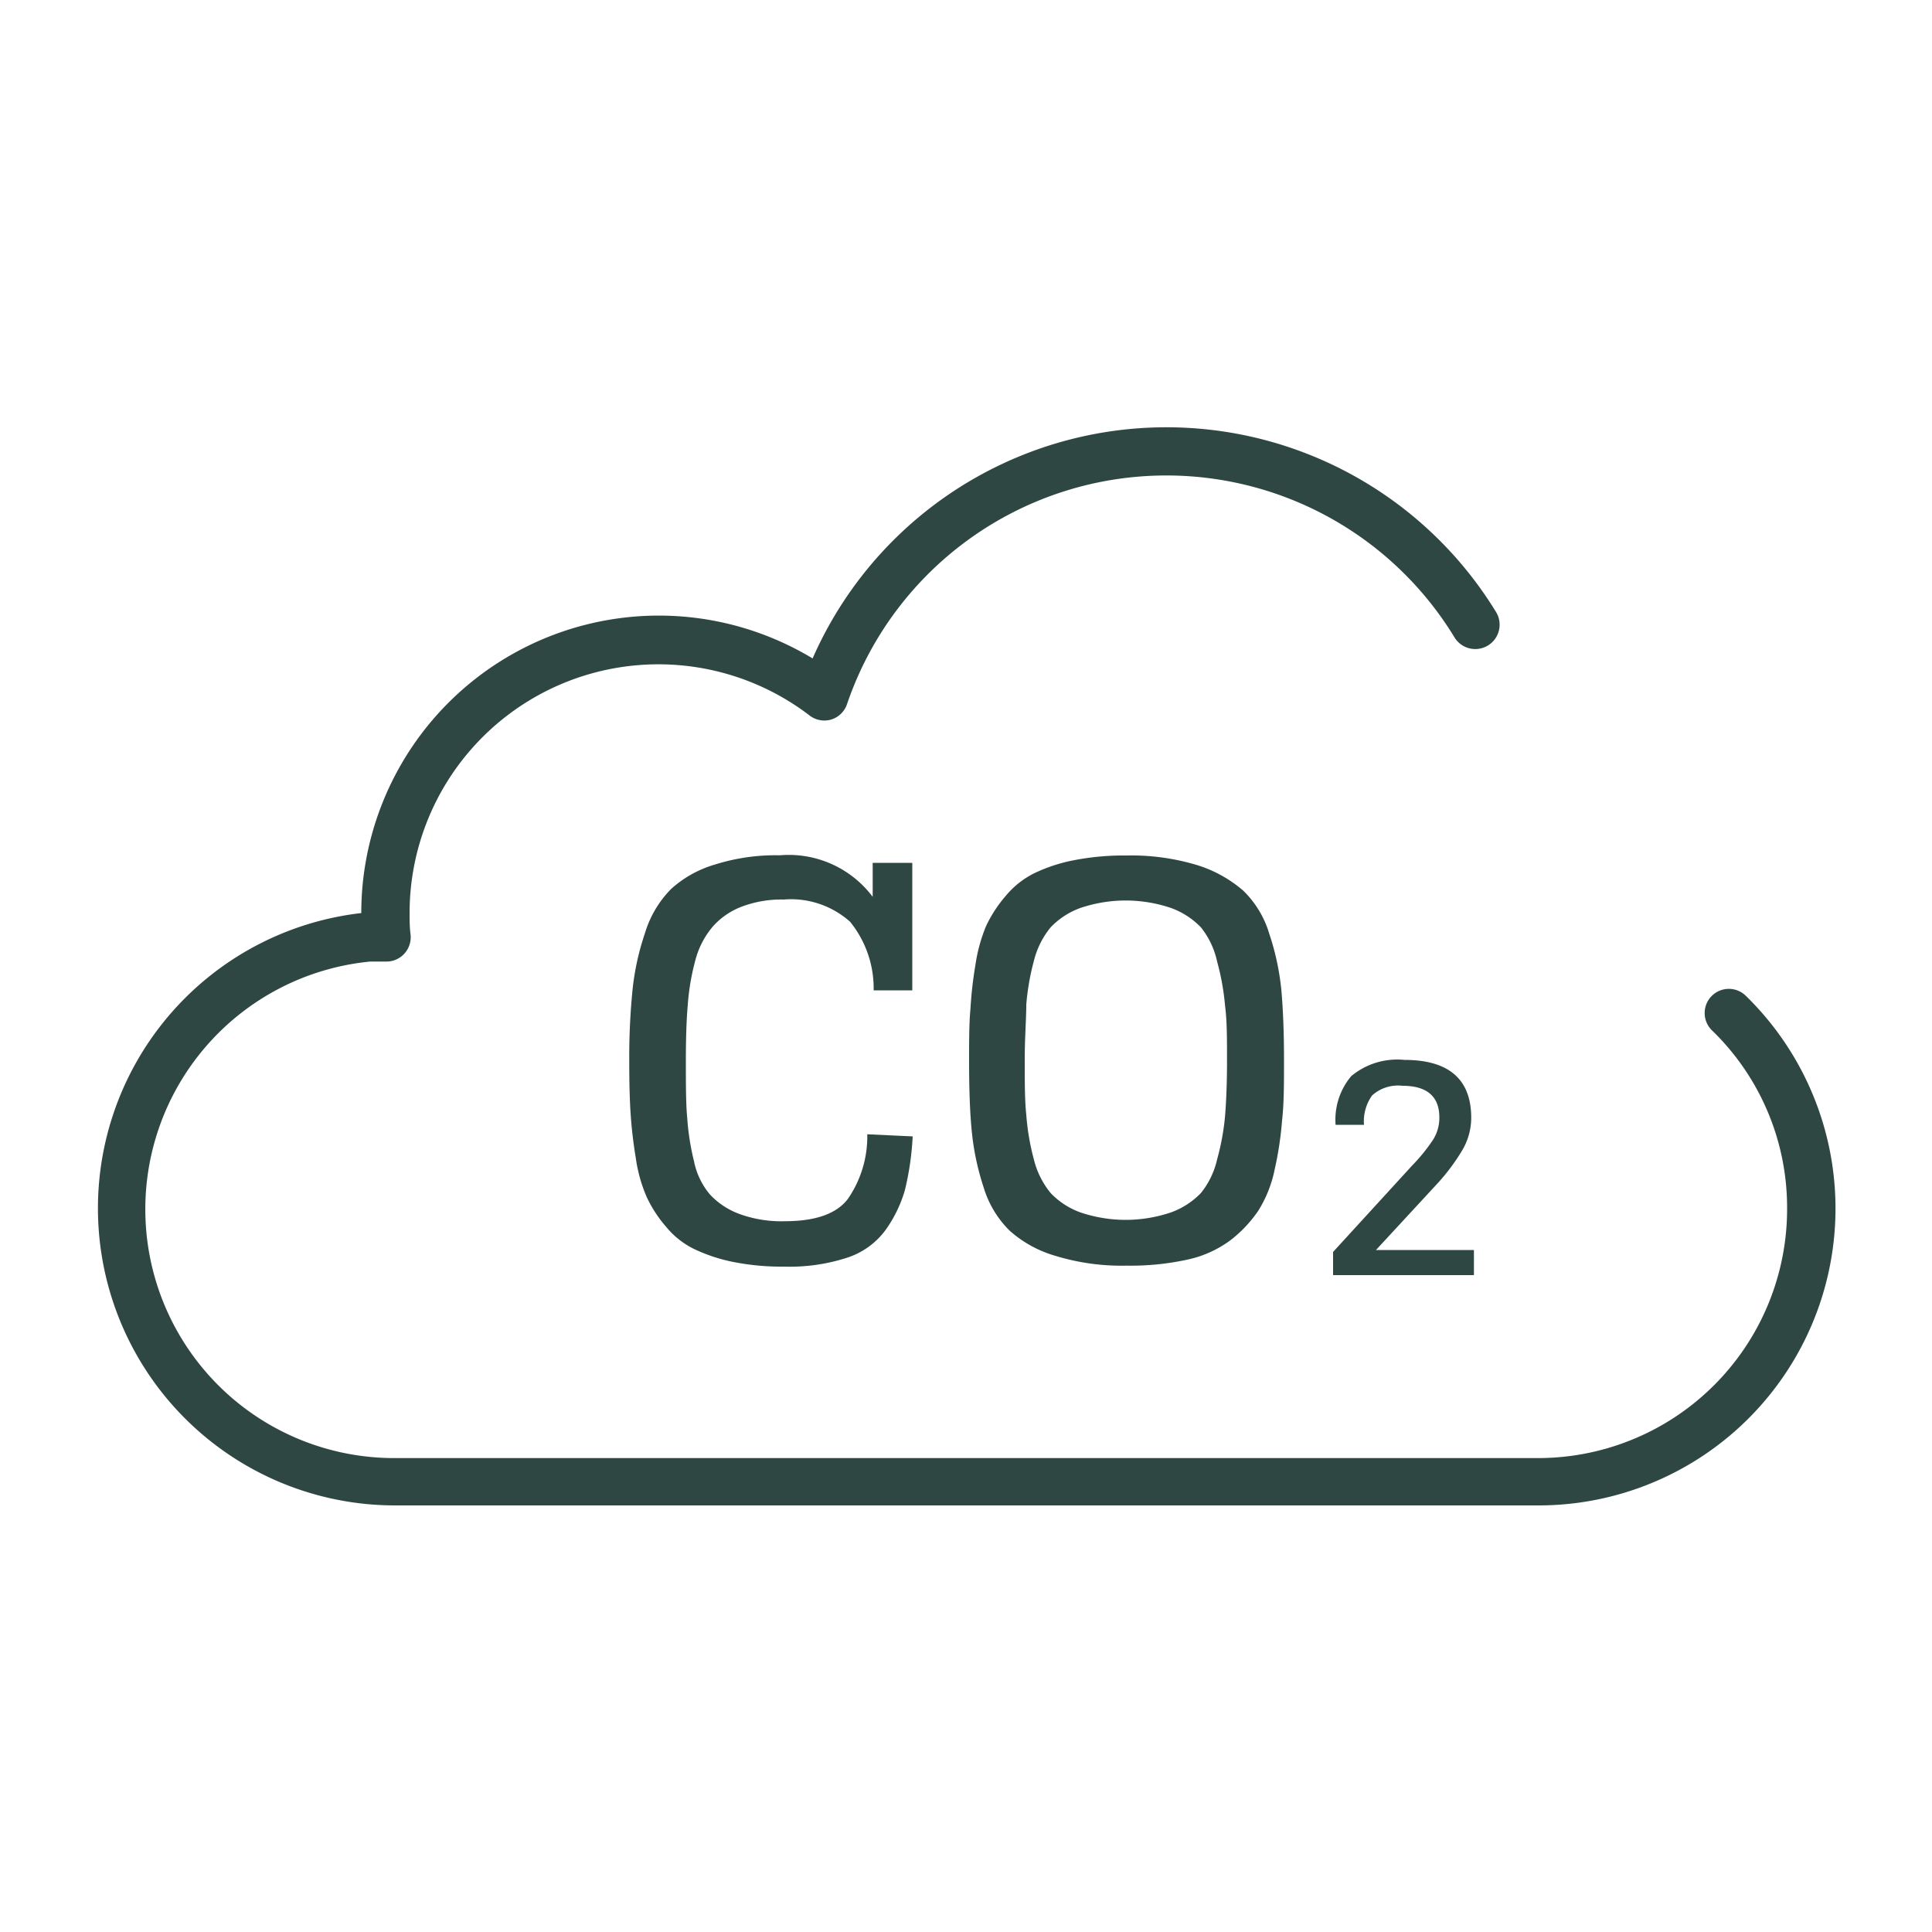 <?xml version="1.0" encoding="UTF-8"?>
<svg xmlns="http://www.w3.org/2000/svg" viewBox="0 0 100 100">
  <defs>
    <style>.cls-1{fill:#2e4742;}</style>
  </defs>
  <g id="Icons_Fill" data-name="Icons Fill">
    <path class="cls-1" d="M76.29,64.7V66H69V64.8l4.09-4.47A9.18,9.18,0,0,0,74.17,59a2.12,2.12,0,0,0,.33-1.16c0-1.09-.64-1.64-1.91-1.64a2,2,0,0,0-1.57.5,2.3,2.3,0,0,0-.42,1.52H69.13a3.5,3.5,0,0,1,.81-2.52,3.72,3.72,0,0,1,2.75-.84c2.3,0,3.46,1,3.46,3a3.31,3.31,0,0,1-.46,1.67,10.55,10.55,0,0,1-1.3,1.74L71.22,64.7Z"></path>
    <path class="cls-1" d="M47.22,44.66v6.6h-2A5.47,5.47,0,0,0,44,47.71a4.59,4.59,0,0,0-3.44-1.15,5.78,5.78,0,0,0-2.2.38,3.81,3.81,0,0,0-1.45,1A4.4,4.4,0,0,0,36,49.67,12.07,12.07,0,0,0,35.6,52c-.07.79-.1,1.76-.1,2.92s0,2.21.07,2.94a13,13,0,0,0,.35,2.24,3.83,3.83,0,0,0,.83,1.73,3.93,3.93,0,0,0,1.51,1,6.31,6.31,0,0,0,2.36.38c1.58,0,2.68-.38,3.27-1.16a5.69,5.69,0,0,0,1-3.34l2.35.11a14.85,14.85,0,0,1-.4,2.77,6.77,6.77,0,0,1-1,2.07,4,4,0,0,1-2,1.44,9.59,9.59,0,0,1-3.24.46,12.82,12.82,0,0,1-2.69-.25,8.6,8.6,0,0,1-2-.67,4.34,4.34,0,0,1-1.44-1.15,6.58,6.58,0,0,1-1-1.54,7.8,7.8,0,0,1-.56-2c-.13-.79-.22-1.55-.27-2.31s-.07-1.65-.07-2.7a35.25,35.25,0,0,1,.17-3.71,13.44,13.44,0,0,1,.64-2.92A5.5,5.5,0,0,1,34.75,46,5.8,5.8,0,0,1,37,44.75a10.42,10.42,0,0,1,3.36-.48,5.43,5.43,0,0,1,4.81,2.15V44.66Z"></path>
    <path class="cls-1" d="M54.62,65a6.09,6.09,0,0,1-2.36-1.3,5.29,5.29,0,0,1-1.35-2.25,13.46,13.46,0,0,1-.61-2.88c-.1-1-.14-2.19-.14-3.68,0-1,0-1.93.07-2.67a21.14,21.14,0,0,1,.26-2.29,8.41,8.41,0,0,1,.55-2,6.83,6.83,0,0,1,1-1.54,4.57,4.57,0,0,1,1.45-1.17,8.36,8.36,0,0,1,2.07-.69,13.6,13.6,0,0,1,2.76-.25,11.74,11.74,0,0,1,3.65.5,6.64,6.64,0,0,1,2.38,1.32,5.15,5.15,0,0,1,1.35,2.24,13.23,13.23,0,0,1,.62,2.88c.09,1,.14,2.19.14,3.66,0,1.21,0,2.25-.1,3.11a17.75,17.75,0,0,1-.39,2.57,6.38,6.38,0,0,1-.85,2.12,6.66,6.66,0,0,1-1.44,1.52,5.78,5.78,0,0,1-2.23,1,13.81,13.81,0,0,1-3.13.31A11.72,11.72,0,0,1,54.62,65Zm6-2.25a4.07,4.07,0,0,0,1.54-1A4.28,4.28,0,0,0,63,60a12.52,12.52,0,0,0,.41-2.25c.06-.76.1-1.7.1-2.84s0-2.08-.1-2.84A12.68,12.68,0,0,0,63,49.78,4.28,4.28,0,0,0,62.16,48a4.07,4.07,0,0,0-1.54-1,7.31,7.31,0,0,0-4.71,0,4,4,0,0,0-1.53,1,4.41,4.41,0,0,0-.87,1.75A12.52,12.52,0,0,0,53.12,52c0,.74-.08,1.69-.08,2.85s0,2.11.08,2.85A12.37,12.37,0,0,0,53.51,60a4.41,4.41,0,0,0,.87,1.75,4,4,0,0,0,1.53,1,7.31,7.31,0,0,0,4.71,0Z"></path>
    <path class="cls-1" d="M79.62,77.92H20.38A15.38,15.38,0,0,1,18.7,47.26v0A15.4,15.4,0,0,1,42.06,34.08a20,20,0,0,1,35.37-2.41A1.25,1.25,0,1,1,75.29,33a17.46,17.46,0,0,0-31.45,3.45,1.25,1.25,0,0,1-.84.8A1.26,1.26,0,0,1,41.86,37,12.88,12.88,0,0,0,21.2,47.24c0,.37,0,.75.05,1.12a1.27,1.27,0,0,1-.32,1,1.25,1.25,0,0,1-.92.41h-.85a12.88,12.88,0,0,0,1.22,25.7H79.62A12.89,12.89,0,0,0,92.5,62.54a12.76,12.76,0,0,0-3.89-9.21,1.25,1.25,0,1,1,1.75-1.79A15.37,15.37,0,0,1,79.62,77.92Z"></path>
  </g>
</svg>
